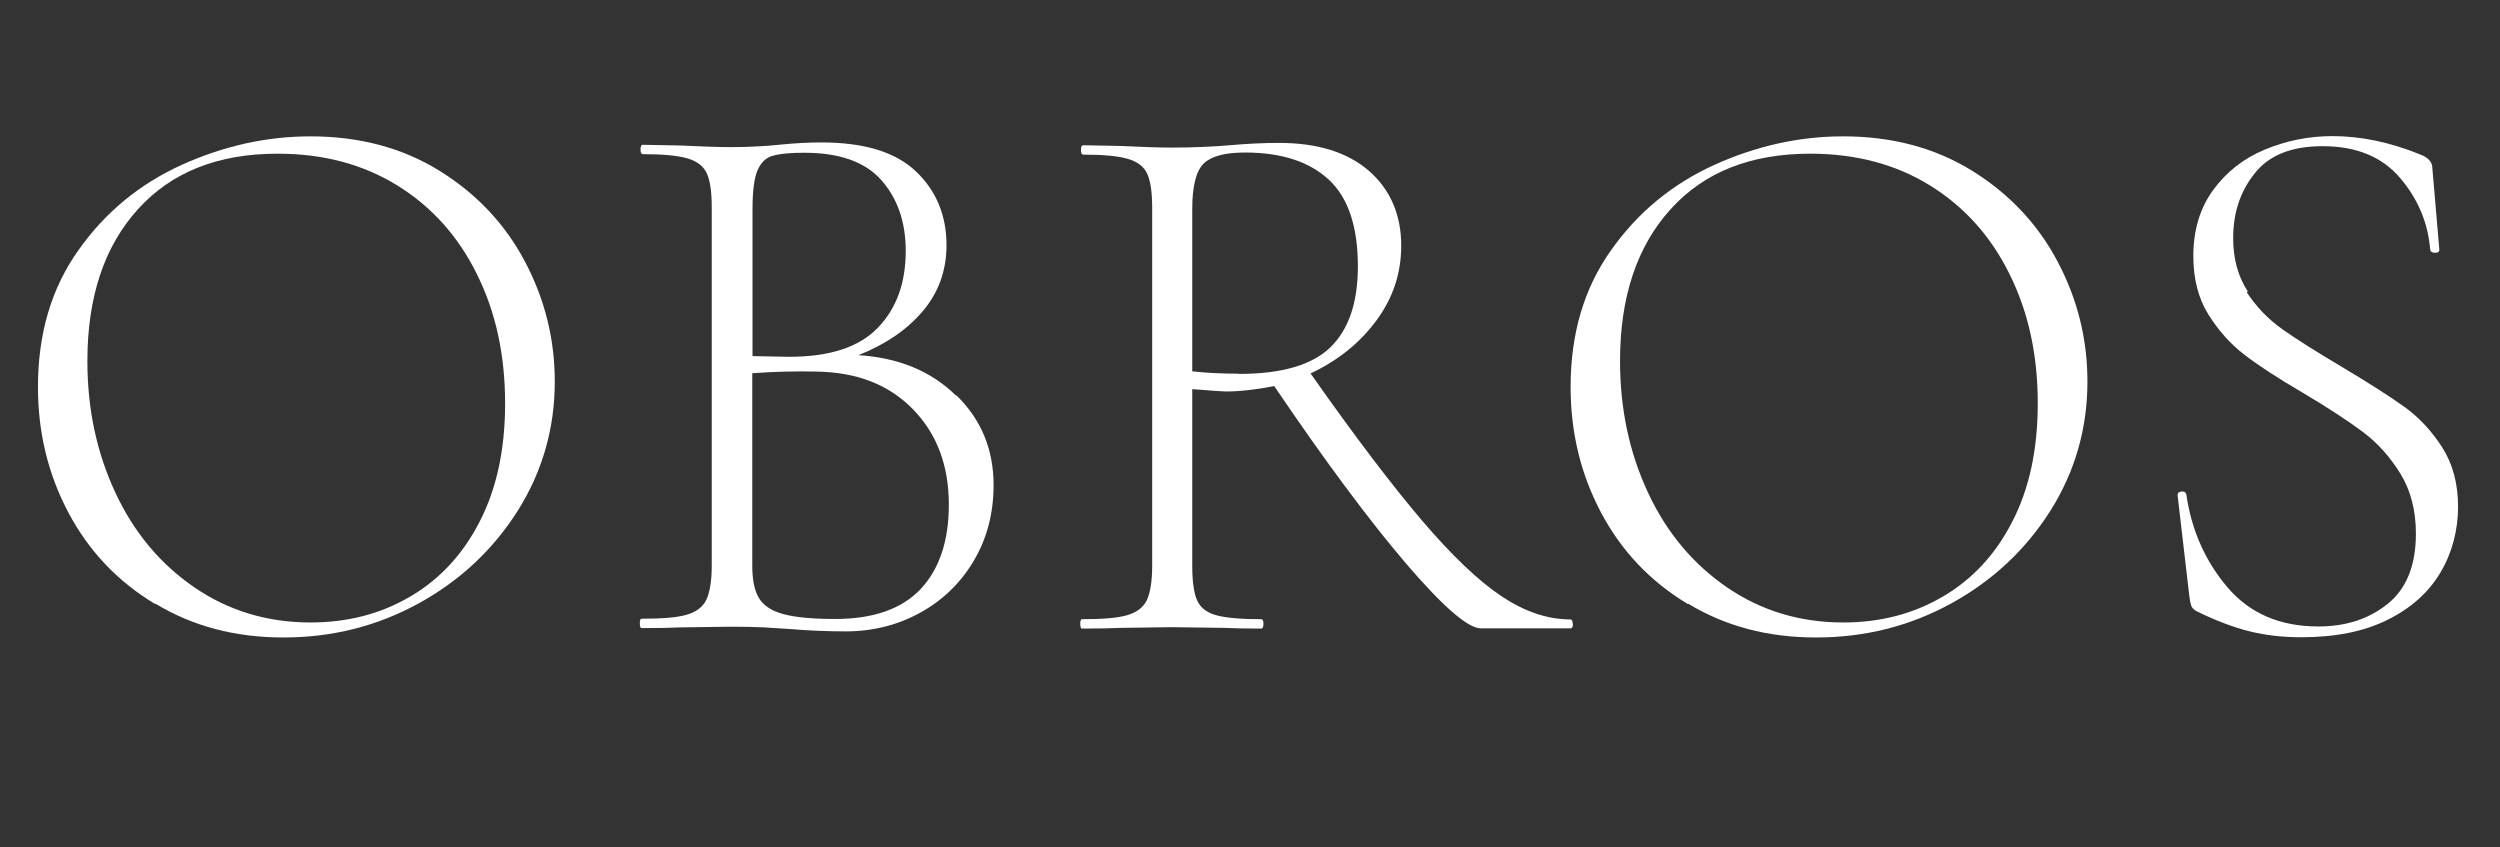 <?xml version="1.0" encoding="UTF-8"?><svg id="_レイヤー_2" xmlns="http://www.w3.org/2000/svg" viewBox="0 0 106.71 36.16"><rect x="0" y="0" width="106.71" height="36.16" fill="#333333" stroke="none"/><defs><style>.cls-1{fill:#fff;}</style></defs><g id="_レイヤー_1-2"><g><path class="cls-1" d="m6.62,25.78c-1.6-.96-2.83-2.26-3.7-3.9-.87-1.64-1.3-3.43-1.3-5.36,0-2.27.57-4.21,1.72-5.83,1.14-1.62,2.61-2.83,4.41-3.65,1.79-.81,3.63-1.22,5.5-1.22,2.09,0,3.93.49,5.51,1.47,1.58.98,2.8,2.27,3.65,3.88.85,1.61,1.27,3.31,1.27,5.12,0,2-.53,3.84-1.58,5.51-1.06,1.67-2.47,2.99-4.24,3.96-1.77.97-3.69,1.45-5.76,1.45s-3.87-.48-5.46-1.44Zm10.88-.31c1.25-.73,2.25-1.79,2.97-3.2.73-1.41,1.09-3.09,1.09-5.05,0-2.07-.4-3.91-1.21-5.53-.8-1.62-1.94-2.88-3.4-3.78-1.46-.9-3.16-1.35-5.1-1.35-2.55,0-4.54.79-5.97,2.38-1.43,1.58-2.15,3.74-2.15,6.47,0,2.05.4,3.92,1.2,5.63.8,1.71,1.93,3.05,3.38,4.04s3.1,1.49,4.95,1.49c1.56,0,2.97-.36,4.22-1.09Z"/><path class="cls-1" d="m40.83,16.88c1.06,1.04,1.58,2.31,1.58,3.83,0,1.19-.28,2.26-.83,3.2s-1.31,1.69-2.28,2.23c-.97.54-2.04.81-3.2.81-.75,0-1.54-.03-2.38-.1-.31-.02-.67-.04-1.09-.07-.42-.02-.89-.03-1.42-.03l-2.18.03c-.4.02-.95.03-1.65.03-.04,0-.07-.07-.07-.2s.02-.2.07-.2c.88,0,1.52-.05,1.93-.17s.69-.33.84-.64c.15-.32.23-.81.23-1.47v-15.28c0-.66-.07-1.14-.21-1.45-.14-.31-.42-.52-.83-.64s-1.04-.18-1.9-.18c-.07,0-.1-.07-.1-.2s.03-.2.1-.2l1.58.03c.88.04,1.61.07,2.18.07.4,0,.77-.01,1.12-.03.35-.02.66-.04.92-.07.68-.07,1.29-.1,1.82-.1,1.83,0,3.17.41,4.04,1.24.87.83,1.3,1.88,1.3,3.15,0,1.08-.34,2.02-1.02,2.82-.68.8-1.6,1.42-2.74,1.87,1.72.11,3.1.68,4.16,1.72Zm-7.86-10.23c-.29.09-.5.3-.64.63-.14.33-.21.88-.21,1.65v6.27l1.55.03c1.74,0,3-.41,3.8-1.24s1.19-1.92,1.19-3.28c0-1.23-.35-2.24-1.04-3.02s-1.79-1.17-3.28-1.17c-.62,0-1.07.04-1.35.13Zm6.32,18.5c.8-.85,1.21-2.05,1.21-3.61,0-1.67-.51-3.03-1.54-4.08s-2.4-1.58-4.14-1.6c-.81-.02-1.72,0-2.71.07v8.22c0,.59.09,1.05.28,1.37.19.32.53.55,1.04.69.51.14,1.24.21,2.21.21,1.63,0,2.84-.42,3.65-1.27Z"/><path class="cls-1" d="m67.14,26.62c0,.13-.03.2-.1.2h-3.83c-.55,0-1.61-.92-3.19-2.76-1.57-1.84-3.45-4.36-5.63-7.58-.77.15-1.46.23-2.08.23-.09,0-.56-.03-1.42-.1v7.53c0,.68.07,1.18.21,1.49.14.31.41.52.81.63.4.11,1.03.17,1.92.17.07,0,.1.07.1.2s-.03.2-.1.2c-.66,0-1.19-.01-1.58-.03l-2.24-.03-2.18.03c-.4.02-.95.03-1.65.03-.04,0-.07-.07-.07-.2s.02-.2.07-.2c.88,0,1.52-.05,1.93-.17s.69-.33.84-.64c.15-.32.23-.81.23-1.47v-15.28c0-.66-.07-1.14-.21-1.45-.14-.31-.42-.52-.83-.64s-1.04-.18-1.9-.18c-.07,0-.1-.07-.1-.2s.03-.2.1-.2l1.58.03c.88.04,1.61.07,2.18.07.48,0,.94-.01,1.37-.03.43-.02.8-.04,1.11-.07.79-.07,1.5-.1,2.11-.1,1.65,0,2.93.4,3.85,1.2.91.8,1.37,1.87,1.37,3.19,0,1.17-.35,2.23-1.06,3.19-.71.96-1.64,1.71-2.81,2.26,1.89,2.69,3.48,4.78,4.75,6.27,1.28,1.5,2.41,2.58,3.4,3.24s1.97.99,2.94.99c.07,0,.1.07.1.2Zm-14.26-10.66c1.83,0,3.13-.38,3.91-1.14.78-.76,1.17-1.91,1.17-3.45,0-1.69-.41-2.93-1.24-3.7-.83-.77-2.02-1.16-3.58-1.16-.84,0-1.42.15-1.75.46-.33.31-.5.96-.5,1.95v6.93c.62.07,1.28.1,1.98.1Z"/><path class="cls-1" d="m72.04,25.78c-1.6-.96-2.83-2.26-3.7-3.9-.87-1.64-1.3-3.43-1.3-5.36,0-2.27.57-4.21,1.72-5.83,1.14-1.62,2.61-2.83,4.41-3.65,1.79-.81,3.63-1.22,5.5-1.22,2.09,0,3.93.49,5.51,1.47,1.58.98,2.8,2.27,3.65,3.88.85,1.61,1.27,3.31,1.27,5.12,0,2-.53,3.84-1.58,5.51-1.06,1.67-2.47,2.99-4.24,3.96-1.77.97-3.69,1.45-5.76,1.45s-3.87-.48-5.46-1.44Zm10.88-.31c1.25-.73,2.25-1.79,2.97-3.2.73-1.41,1.09-3.09,1.09-5.05,0-2.07-.4-3.91-1.21-5.53-.8-1.62-1.94-2.88-3.4-3.78-1.46-.9-3.16-1.35-5.1-1.35-2.55,0-4.54.79-5.97,2.38-1.43,1.58-2.15,3.74-2.15,6.47,0,2.05.4,3.92,1.2,5.63.8,1.71,1.93,3.05,3.38,4.04s3.1,1.49,4.95,1.49c1.56,0,2.97-.36,4.22-1.09Z"/><path class="cls-1" d="m95.89,12.46c.42.64.93,1.17,1.54,1.6.61.43,1.45.96,2.53,1.6,1.14.68,2.03,1.25,2.66,1.7s1.17,1.03,1.62,1.73c.45.7.68,1.55.68,2.54s-.25,1.97-.76,2.82c-.51.85-1.26,1.52-2.26,2.01-1,.5-2.23.74-3.68.74-.77,0-1.5-.08-2.19-.25-.69-.17-1.46-.46-2.29-.87-.11-.07-.18-.14-.21-.23s-.06-.22-.08-.4l-.5-4.29v-.03c0-.09.05-.14.17-.15.11-.01.18.03.2.12.22,1.52.8,2.84,1.75,3.96.95,1.12,2.24,1.68,3.89,1.68,1.17,0,2.15-.32,2.95-.96.8-.64,1.21-1.64,1.21-3,0-.99-.22-1.84-.66-2.56-.44-.71-.97-1.31-1.6-1.78-.63-.47-1.48-1.03-2.56-1.67-1.06-.62-1.89-1.16-2.49-1.62s-1.12-1.04-1.55-1.73c-.43-.69-.64-1.52-.64-2.49,0-1.1.28-2.04.84-2.81.56-.77,1.29-1.35,2.2-1.73s1.87-.58,2.9-.58c1.21,0,2.46.26,3.76.79.33.13.5.32.5.56l.3,3.5c0,.09-.06.13-.18.13s-.19-.04-.21-.13c-.09-1.14-.52-2.17-1.29-3.07-.77-.9-1.87-1.35-3.3-1.35-1.32,0-2.29.38-2.9,1.16-.62.77-.92,1.69-.92,2.77,0,.88.21,1.64.63,2.28Z"/></g></g></svg>
